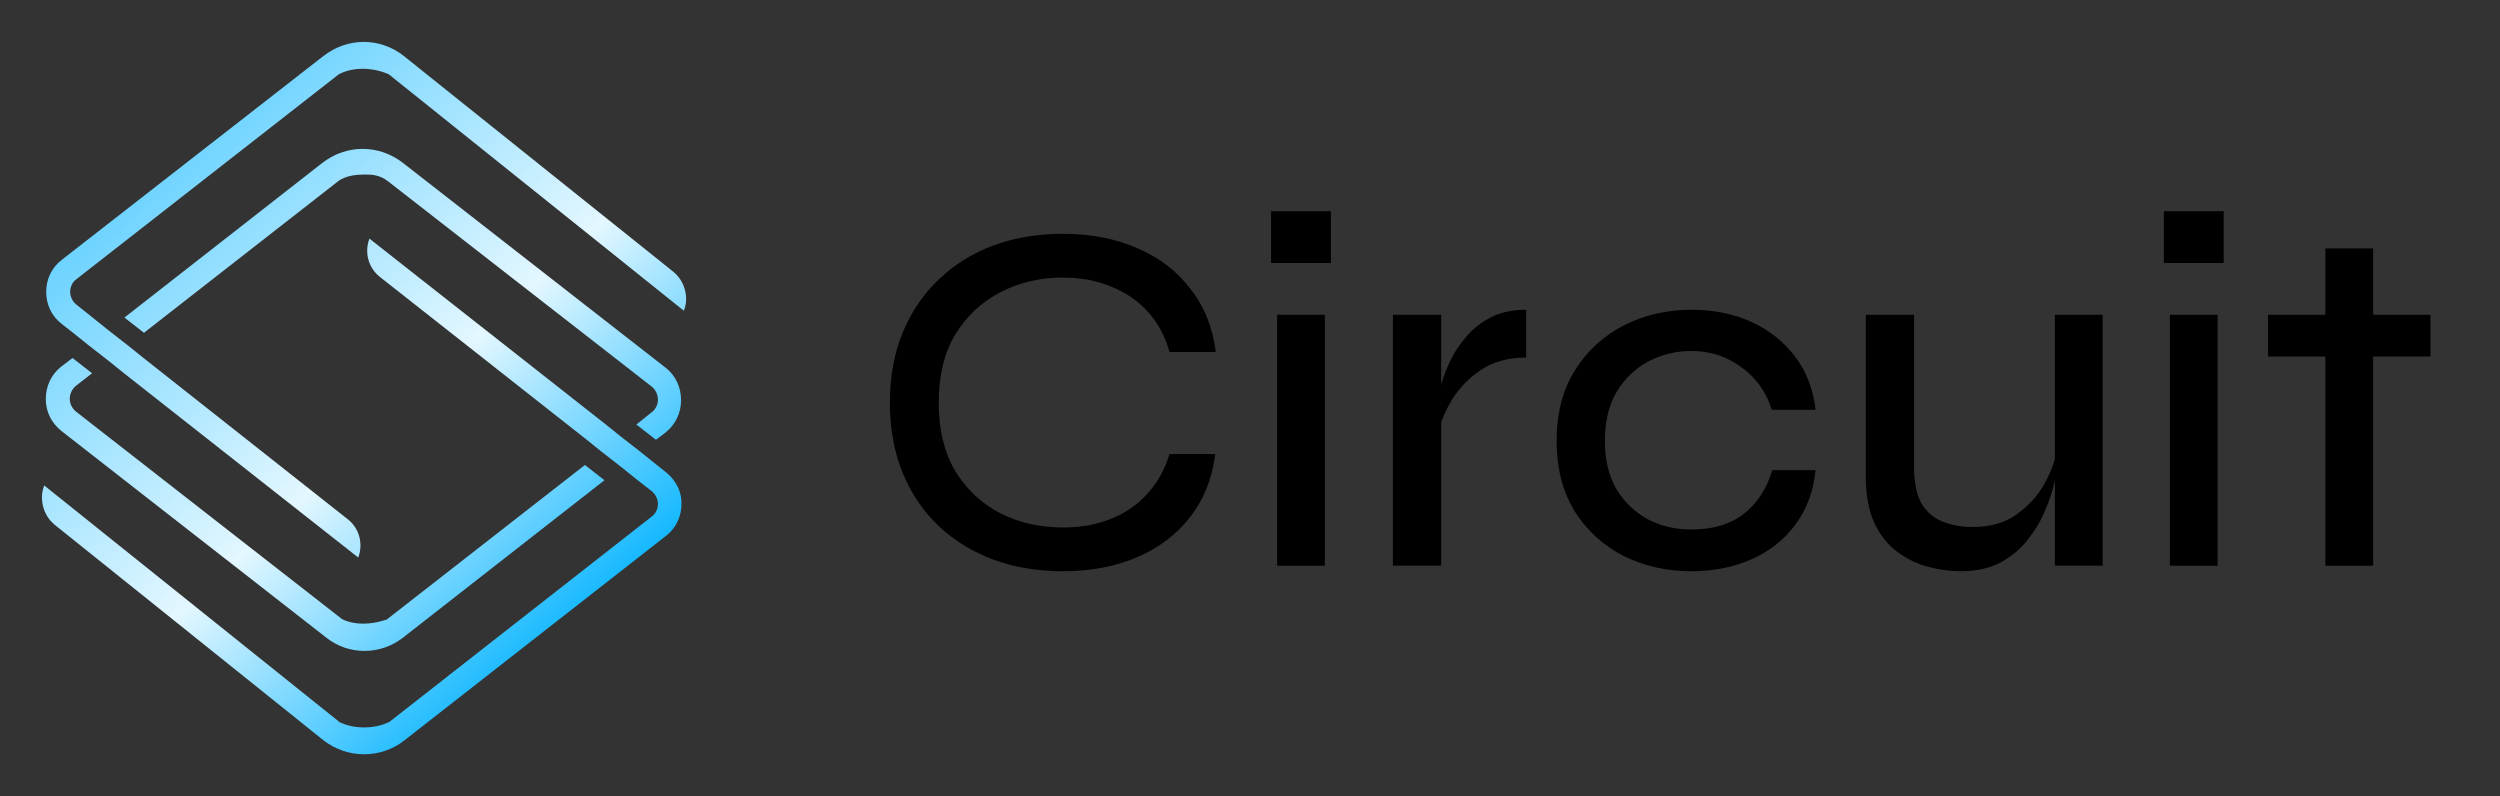 <svg width="157" height="50" viewBox="0 0 157 50" fill="none" xmlns="http://www.w3.org/2000/svg">
<rect x="0" y="0" width="157" height="50" fill="#333333" stroke="none"/>
<path d="M76.318 28.516C76.129 30.053 75.602 31.368 74.739 32.463C73.897 33.558 72.792 34.4 71.423 34.989C70.055 35.579 68.497 35.874 66.75 35.874C65.171 35.874 63.718 35.632 62.392 35.147C61.087 34.663 59.95 33.968 58.981 33.063C58.013 32.158 57.255 31.053 56.708 29.747C56.16 28.421 55.886 26.937 55.886 25.295C55.886 23.631 56.16 22.147 56.708 20.842C57.255 19.537 58.013 18.431 58.981 17.526C59.95 16.6 61.087 15.895 62.392 15.411C63.718 14.926 65.171 14.684 66.75 14.684C68.518 14.684 70.087 14.989 71.455 15.6C72.823 16.189 73.929 17.042 74.771 18.158C75.634 19.253 76.16 20.568 76.35 22.105H73.444C73.171 21.116 72.718 20.274 72.087 19.579C71.455 18.884 70.686 18.358 69.781 18C68.876 17.621 67.865 17.431 66.75 17.431C65.318 17.431 64.013 17.737 62.834 18.347C61.655 18.958 60.708 19.842 59.992 21C59.297 22.158 58.95 23.589 58.95 25.295C58.95 26.979 59.297 28.41 59.992 29.589C60.708 30.747 61.655 31.631 62.834 32.242C64.013 32.831 65.318 33.126 66.75 33.126C67.865 33.126 68.865 32.947 69.75 32.589C70.655 32.231 71.423 31.705 72.055 31.011C72.686 30.316 73.15 29.484 73.444 28.516H76.318Z" fill="black"/>
<path d="M83.581 13.263V16.516H79.823V13.263H83.581ZM80.202 19.768H83.202V35.526H80.202V19.768Z" fill="black"/>
<path d="M87.474 19.768H90.506V35.526H87.474V19.768ZM95.843 22.453C94.748 22.453 93.811 22.705 93.032 23.21C92.274 23.716 91.664 24.337 91.201 25.074C90.758 25.811 90.464 26.516 90.317 27.189L90.285 25.389C90.306 25.179 90.359 24.853 90.443 24.41C90.548 23.947 90.727 23.431 90.98 22.863C91.232 22.295 91.569 21.758 91.99 21.253C92.411 20.726 92.938 20.295 93.569 19.958C94.201 19.621 94.959 19.453 95.843 19.453V22.453Z" fill="black"/>
<path d="M114.018 29.526C113.892 30.831 113.471 31.968 112.755 32.937C112.06 33.884 111.145 34.611 110.008 35.116C108.871 35.621 107.608 35.874 106.218 35.874C104.682 35.874 103.271 35.558 101.987 34.926C100.703 34.274 99.671 33.337 98.892 32.116C98.134 30.874 97.755 29.4 97.755 27.695C97.755 25.968 98.134 24.495 98.892 23.274C99.671 22.032 100.703 21.084 101.987 20.431C103.271 19.779 104.682 19.453 106.218 19.453C107.608 19.453 108.861 19.705 109.976 20.21C111.092 20.716 112.008 21.442 112.724 22.389C113.44 23.316 113.871 24.431 114.018 25.737H111.271C110.913 24.6 110.271 23.705 109.345 23.053C108.439 22.379 107.397 22.042 106.218 22.042C105.25 22.042 104.345 22.263 103.503 22.705C102.682 23.147 102.018 23.789 101.513 24.631C101.029 25.453 100.787 26.474 100.787 27.695C100.787 28.874 101.029 29.884 101.513 30.726C102.018 31.547 102.682 32.179 103.503 32.621C104.324 33.042 105.229 33.253 106.218 33.253C107.566 33.253 108.66 32.926 109.503 32.274C110.345 31.621 110.945 30.705 111.303 29.526H114.018Z" fill="black"/>
<path d="M132.046 35.526H129.046V19.768H132.046V35.526ZM129.204 28.105L129.235 29.053C129.214 29.326 129.14 29.737 129.014 30.284C128.909 30.81 128.72 31.389 128.446 32.021C128.194 32.653 127.835 33.263 127.372 33.853C126.93 34.442 126.361 34.926 125.666 35.305C124.972 35.684 124.13 35.874 123.14 35.874C122.467 35.874 121.772 35.779 121.056 35.589C120.362 35.4 119.719 35.084 119.13 34.642C118.54 34.2 118.067 33.6 117.709 32.842C117.351 32.063 117.172 31.095 117.172 29.937V19.768H120.204V29.305C120.204 30.274 120.351 31.031 120.646 31.579C120.962 32.126 121.404 32.516 121.972 32.747C122.54 32.979 123.183 33.095 123.898 33.095C124.993 33.095 125.909 32.831 126.646 32.305C127.404 31.758 127.994 31.105 128.414 30.347C128.835 29.568 129.099 28.821 129.204 28.105Z" fill="black"/>
<path d="M139.646 13.263V16.516H135.889V13.263H139.646ZM136.267 19.768H139.267V35.526H136.267V19.768Z" fill="black"/>
<path d="M142.434 19.768H152.634V22.389H142.434V19.768ZM146.034 15.6H149.034V35.526H146.034V15.6Z" fill="black"/>
<path d="M41.319 25.101C41.319 24.774 41.168 24.472 40.918 24.27L24.403 11.413C23.877 10.985 23.375 10.96 22.924 10.96C22.423 10.96 21.697 11.01 21.195 11.413L9.041 20.899L7.813 19.943L20.243 10.23C20.995 9.652 21.872 9.35 22.774 9.35C23.676 9.35 24.553 9.652 25.305 10.23L41.795 23.088C42.421 23.566 42.772 24.321 42.772 25.126C42.772 25.931 42.421 26.661 41.795 27.164L41.193 27.617L39.965 26.661L40.843 25.956C41.168 25.73 41.319 25.428 41.319 25.101ZM4.781 24.22L5.783 23.44L4.555 22.484L3.829 23.037C3.227 23.515 2.876 24.245 2.876 25.05C2.876 25.855 3.227 26.56 3.854 27.063L20.494 40.046C21.195 40.6 22.022 40.877 22.899 40.877C23.776 40.877 24.628 40.575 25.305 40.046L37.961 30.158L36.733 29.202L24.278 38.914L24.177 38.939C23.726 39.09 23.25 39.166 22.799 39.166C22.323 39.166 21.847 39.065 21.496 38.889L21.396 38.814L4.781 25.855C4.53 25.654 4.38 25.352 4.38 25.05C4.38 24.723 4.53 24.421 4.781 24.22ZM43.073 18.508C42.998 17.93 42.722 17.426 42.296 17.074L25.355 3.512C24.628 2.934 23.726 2.632 22.849 2.632C21.947 2.632 21.07 2.934 20.318 3.512L3.879 16.319C3.252 16.797 2.901 17.527 2.901 18.332C2.901 19.137 3.252 19.867 3.879 20.345L4.555 20.874L5.057 21.276L5.558 21.679L6.786 22.635L7.287 23.037L7.788 23.44L22.498 35.014C22.824 34.159 22.574 33.152 21.797 32.574L9.016 22.484L8.515 22.081L8.014 21.679L6.786 20.723L6.284 20.32L5.783 19.917L4.806 19.137C4.555 18.936 4.405 18.634 4.405 18.332C4.405 18.005 4.555 17.703 4.806 17.527L21.27 4.67L21.321 4.644C22.148 4.217 23.325 4.217 24.303 4.619L24.378 4.644L24.453 4.695L42.947 19.515C43.073 19.188 43.123 18.861 43.073 18.508ZM41.82 29.655L41.218 29.177L40.717 28.774L40.216 28.372L38.988 27.415L38.487 27.013L37.986 26.61L23.2 14.986C22.874 15.841 23.125 16.848 23.902 17.426L36.783 27.566L37.284 27.969L37.785 28.372L39.013 29.328L39.514 29.73L40.016 30.133L40.918 30.837C41.168 31.039 41.319 31.341 41.319 31.643C41.319 31.97 41.168 32.272 40.918 32.448L24.428 45.356L24.353 45.381C23.476 45.783 22.248 45.783 21.396 45.381L21.321 45.356L21.27 45.305L2.776 30.485C2.651 30.812 2.601 31.165 2.651 31.517C2.726 32.096 3.002 32.599 3.428 32.951L20.343 46.513C21.07 47.066 21.947 47.368 22.874 47.368C23.776 47.368 24.679 47.066 25.405 46.488L41.82 33.656C42.446 33.177 42.797 32.448 42.797 31.643C42.822 30.888 42.446 30.158 41.82 29.655Z" fill="url(#paint0_linear_858_86)"/>
<defs>
<linearGradient id="paint0_linear_858_86" x1="-1.974" y1="7.895" x2="38.461" y2="51.501" gradientUnits="userSpaceOnUse">
<stop offset="0.087" stop-color="#52CBFF"/>
<stop offset="0.53" stop-color="#E3F7FF"/>
<stop offset="0.848" stop-color="#00B2FF"/>
</linearGradient>
</defs>
</svg>
